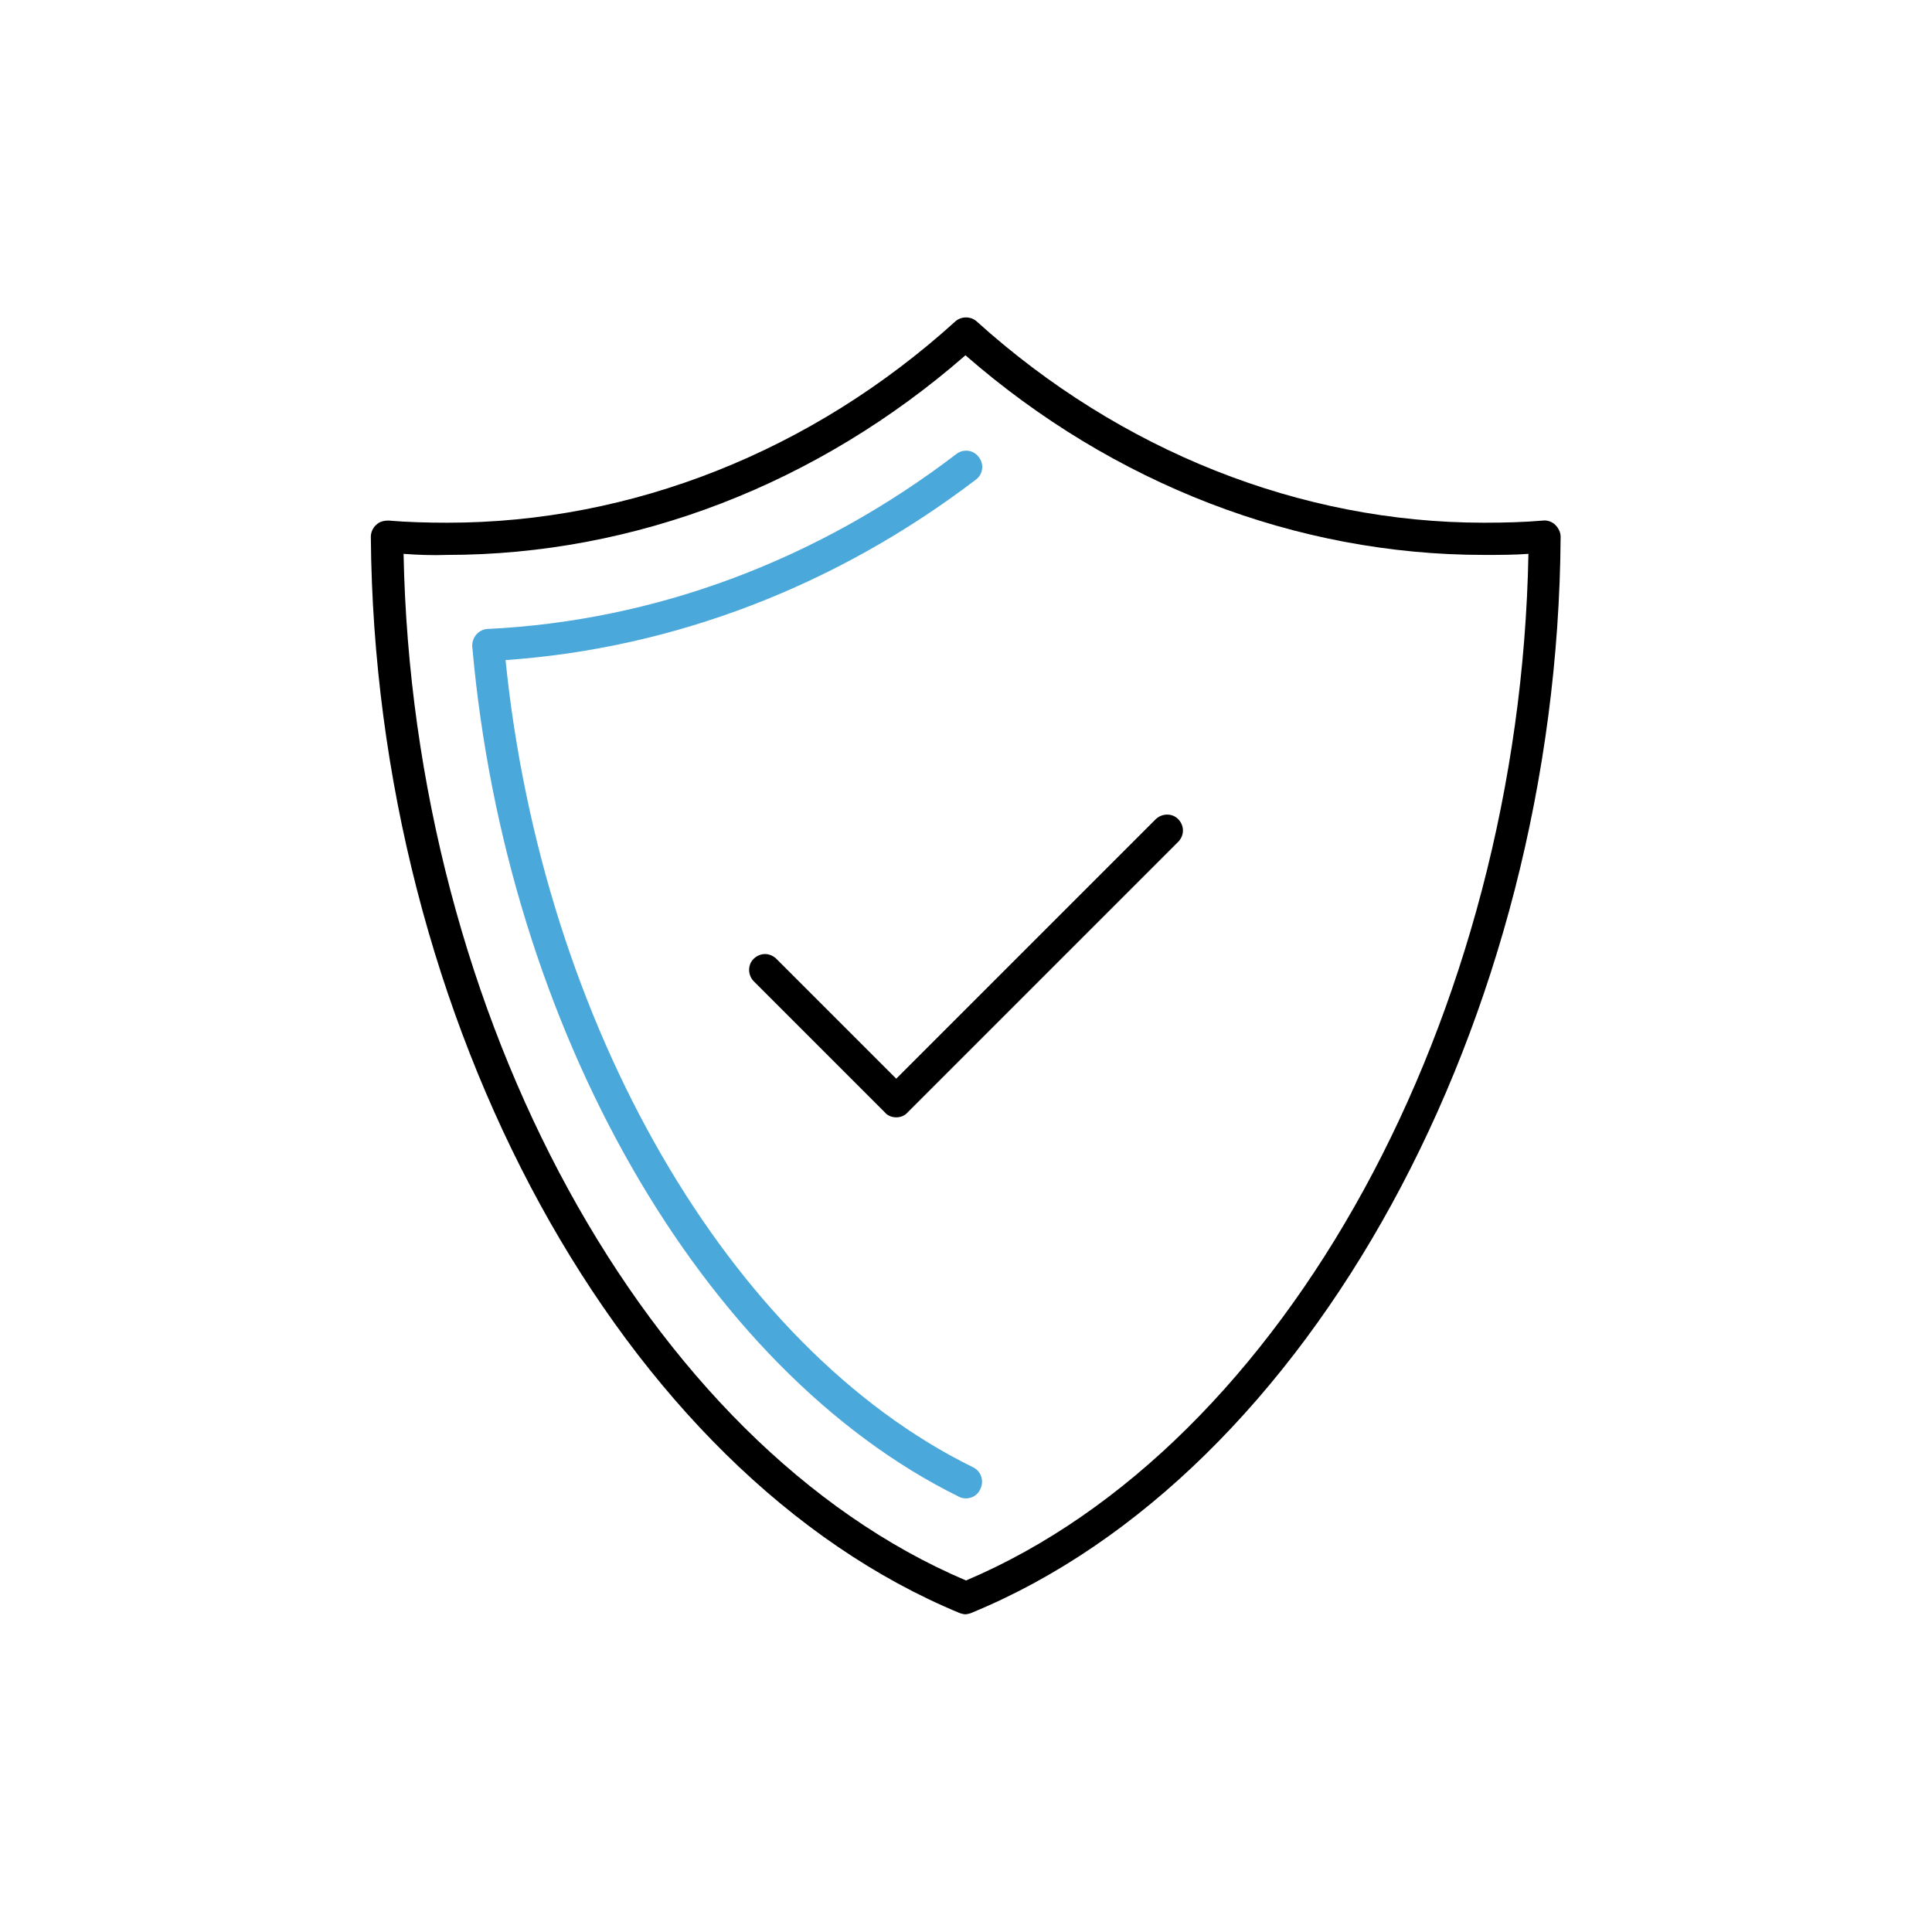 <?xml version="1.0" encoding="utf-8"?>
<!-- Generator: Adobe Illustrator 28.0.0, SVG Export Plug-In . SVG Version: 6.00 Build 0)  -->
<svg version="1.1" id="Layer_1" xmlns="http://www.w3.org/2000/svg" xmlns:xlink="http://www.w3.org/1999/xlink" x="0px" y="0px"
	 viewBox="0 0 360 360" style="enable-background:new 0 0 360 360;" xml:space="preserve">
<style type="text/css">
	.st0{fill:#4BA8DB;}
	.st1{fill:none;}
</style>
<g id="Layer_2_00000174574336442537386190000000192969030713747843_">
	<g id="Layer_1-2">
		<path d="M180,300.8c-0.4,0-0.8-0.1-1.1-0.2c-63-26-109.1-110.3-109.8-200.6c0-0.8,0.4-1.7,1-2.2c0.6-0.6,1.4-0.8,2.3-0.8
			c3.5,0.3,7.2,0.4,11,0.4c34.3,0,67.9-13.3,94.6-37.5c1.1-1,2.9-1,4,0c26.7,24.1,60.3,37.5,94.5,37.5c3.9,0,7.5-0.1,11-0.4
			c0.8-0.1,1.7,0.2,2.3,0.8c0.6,0.6,1,1.4,1,2.2c-0.6,90.3-46.8,174.6-109.7,200.5C180.7,300.7,180.4,300.7,180,300.8z M75.2,103.2
			c1.7,86.2,45.3,166,104.8,191.3c59.5-25.2,103.2-105.1,104.8-191.3c-2.6,0.2-5.4,0.2-8.3,0.2c-34.9,0-69.1-13.2-96.6-37.2
			c-27.5,24-61.6,37.2-96.6,37.2C80.6,103.5,77.8,103.4,75.2,103.2z"/>
		<path class="st0" d="M180,279.2c-0.5,0-0.9-0.1-1.3-0.3c-47.9-23.6-84.4-87.2-90.7-158.4c-0.1-1.7,1.1-3.1,2.7-3.3h0.1
			c31.3-1.5,61.5-12.8,87.4-32.6c1.3-1,3.2-0.8,4.2,0.6c1,1.3,0.8,3.2-0.6,4.2l0,0c-26,19.8-56.2,31.4-87.6,33.6
			c6.9,67.9,41.7,128.1,87.1,150.4c1.5,0.7,2.1,2.5,1.4,4C182.2,278.6,181.1,279.2,180,279.2L180,279.2z"/>
		<path d="M167,208.2c-0.8,0-1.6-0.3-2.1-0.9l-24.5-24.5c-1.1-1.2-1.1-3.1,0.1-4.2c1.2-1.1,2.9-1.1,4.1,0L167,201l48.4-48.4
			c1.2-1.1,3.1-1.1,4.2,0.1c1.1,1.2,1.1,2.9,0,4.1l-50.5,50.5C168.6,207.9,167.8,208.2,167,208.2z"/>
		<rect y="0" class="st1" width="360" height="360"/>
	</g>
</g>
</svg>
